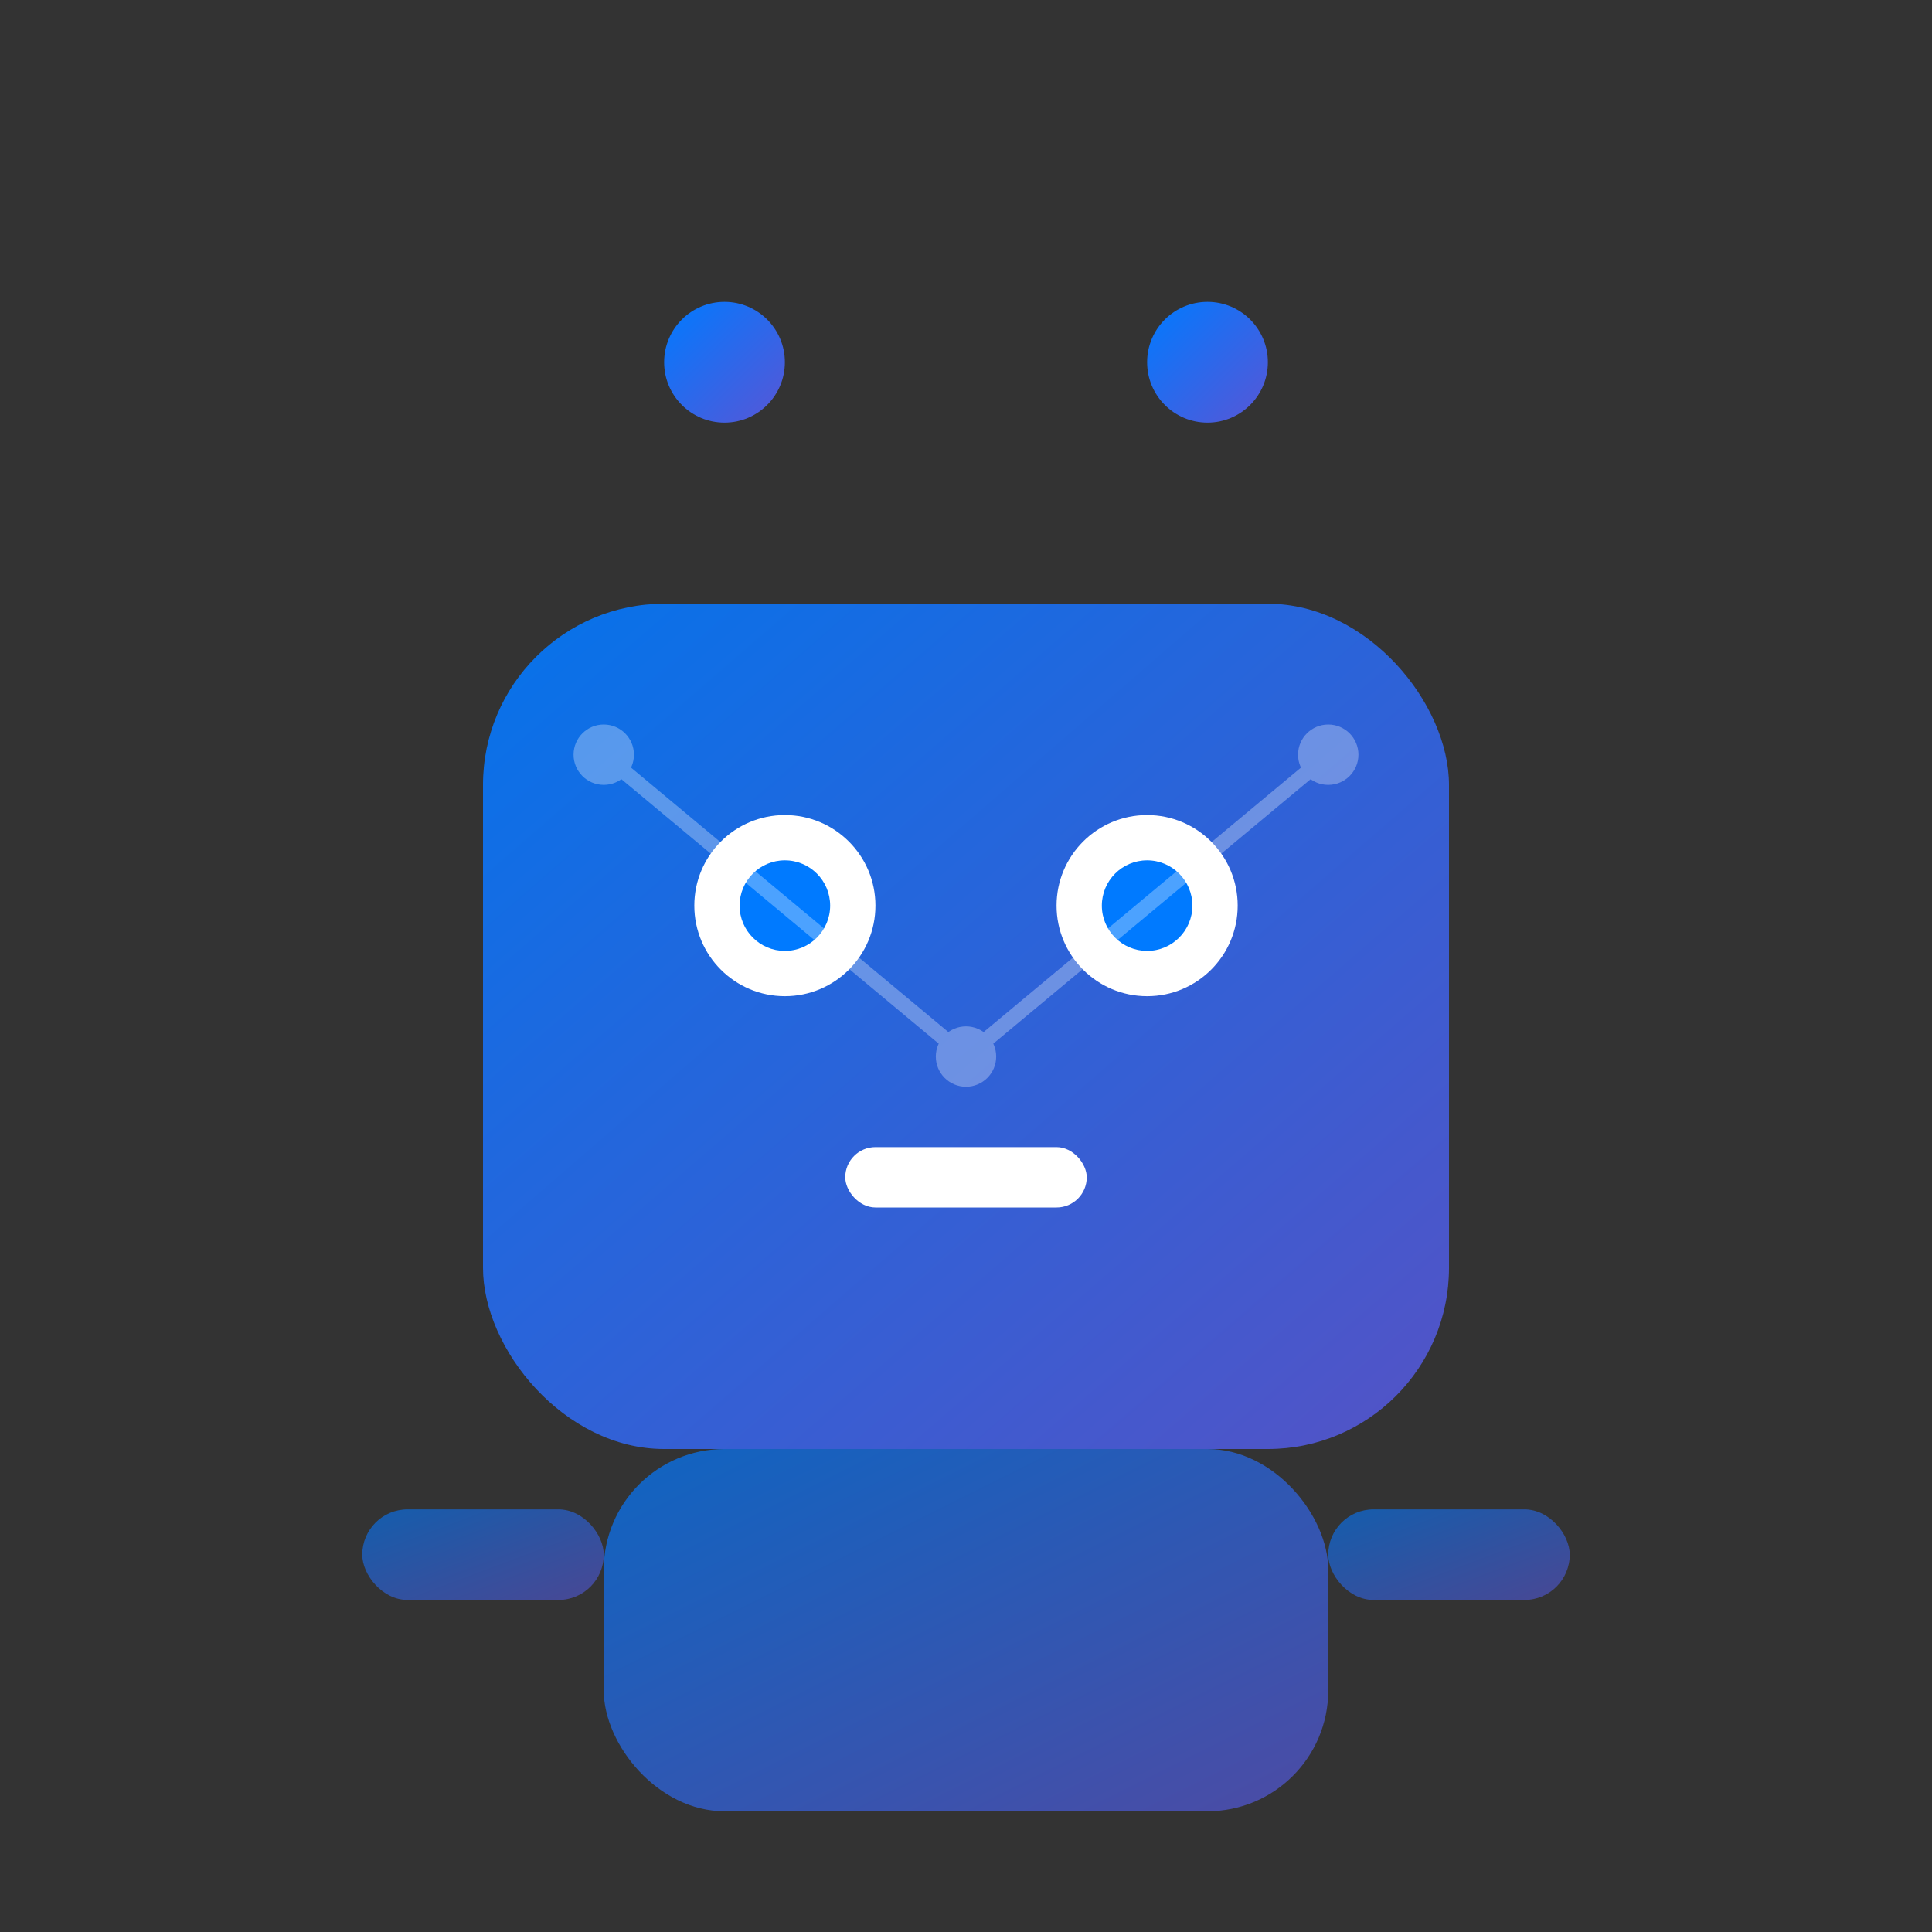 <svg width="64" height="64" viewBox="0 0 64 64" fill="none" xmlns="http://www.w3.org/2000/svg">
  <rect x="0" y="0" width="64" height="64" fill="#333333" stroke="none"/>
  <defs>
    <linearGradient id="aiGradient" x1="0%" y1="0%" x2="100%" y2="100%">
      <stop offset="0%" style="stop-color:#007AFF;stop-opacity:1" />
      <stop offset="100%" style="stop-color:#5856D6;stop-opacity:1" />
    </linearGradient>
  </defs>
  
  <!-- Robot head -->
  <rect x="16" y="20" width="32" height="28" rx="6" fill="url(#aiGradient)" opacity="0.9"/>
  
  <!-- Eyes -->
  <circle cx="26" cy="30" r="3" fill="white"/>
  <circle cx="38" cy="30" r="3" fill="white"/>
  <circle cx="26" cy="30" r="1.5" fill="#007AFF"/>
  <circle cx="38" cy="30" r="1.5" fill="#007AFF"/>
  
  <!-- Mouth -->
  <rect x="28" y="38" width="8" height="2" rx="1" fill="white"/>
  
  <!-- Antennas -->
  <line x1="24" y1="20" x2="24" y2="14" stroke="url(#aiGradient)" stroke-width="2" stroke-linecap="round"/>
  <line x1="40" y1="20" x2="40" y2="14" stroke="url(#aiGradient)" stroke-width="2" stroke-linecap="round"/>
  <circle cx="24" cy="12" r="2" fill="url(#aiGradient)"/>
  <circle cx="40" cy="12" r="2" fill="url(#aiGradient)"/>
  
  <!-- Body -->
  <rect x="20" y="48" width="24" height="12" rx="4" fill="url(#aiGradient)" opacity="0.7"/>
  
  <!-- Arms -->
  <rect x="12" y="50" width="8" height="3" rx="1.5" fill="url(#aiGradient)" opacity="0.6"/>
  <rect x="44" y="50" width="8" height="3" rx="1.5" fill="url(#aiGradient)" opacity="0.6"/>
  
  <!-- Neural network pattern -->
  <g opacity="0.3">
    <circle cx="20" cy="25" r="1" fill="white"/>
    <circle cx="32" cy="35" r="1" fill="white"/>
    <circle cx="44" cy="25" r="1" fill="white"/>
    <line x1="20" y1="25" x2="32" y2="35" stroke="white" stroke-width="0.5"/>
    <line x1="32" y1="35" x2="44" y2="25" stroke="white" stroke-width="0.5"/>
  </g>
</svg>